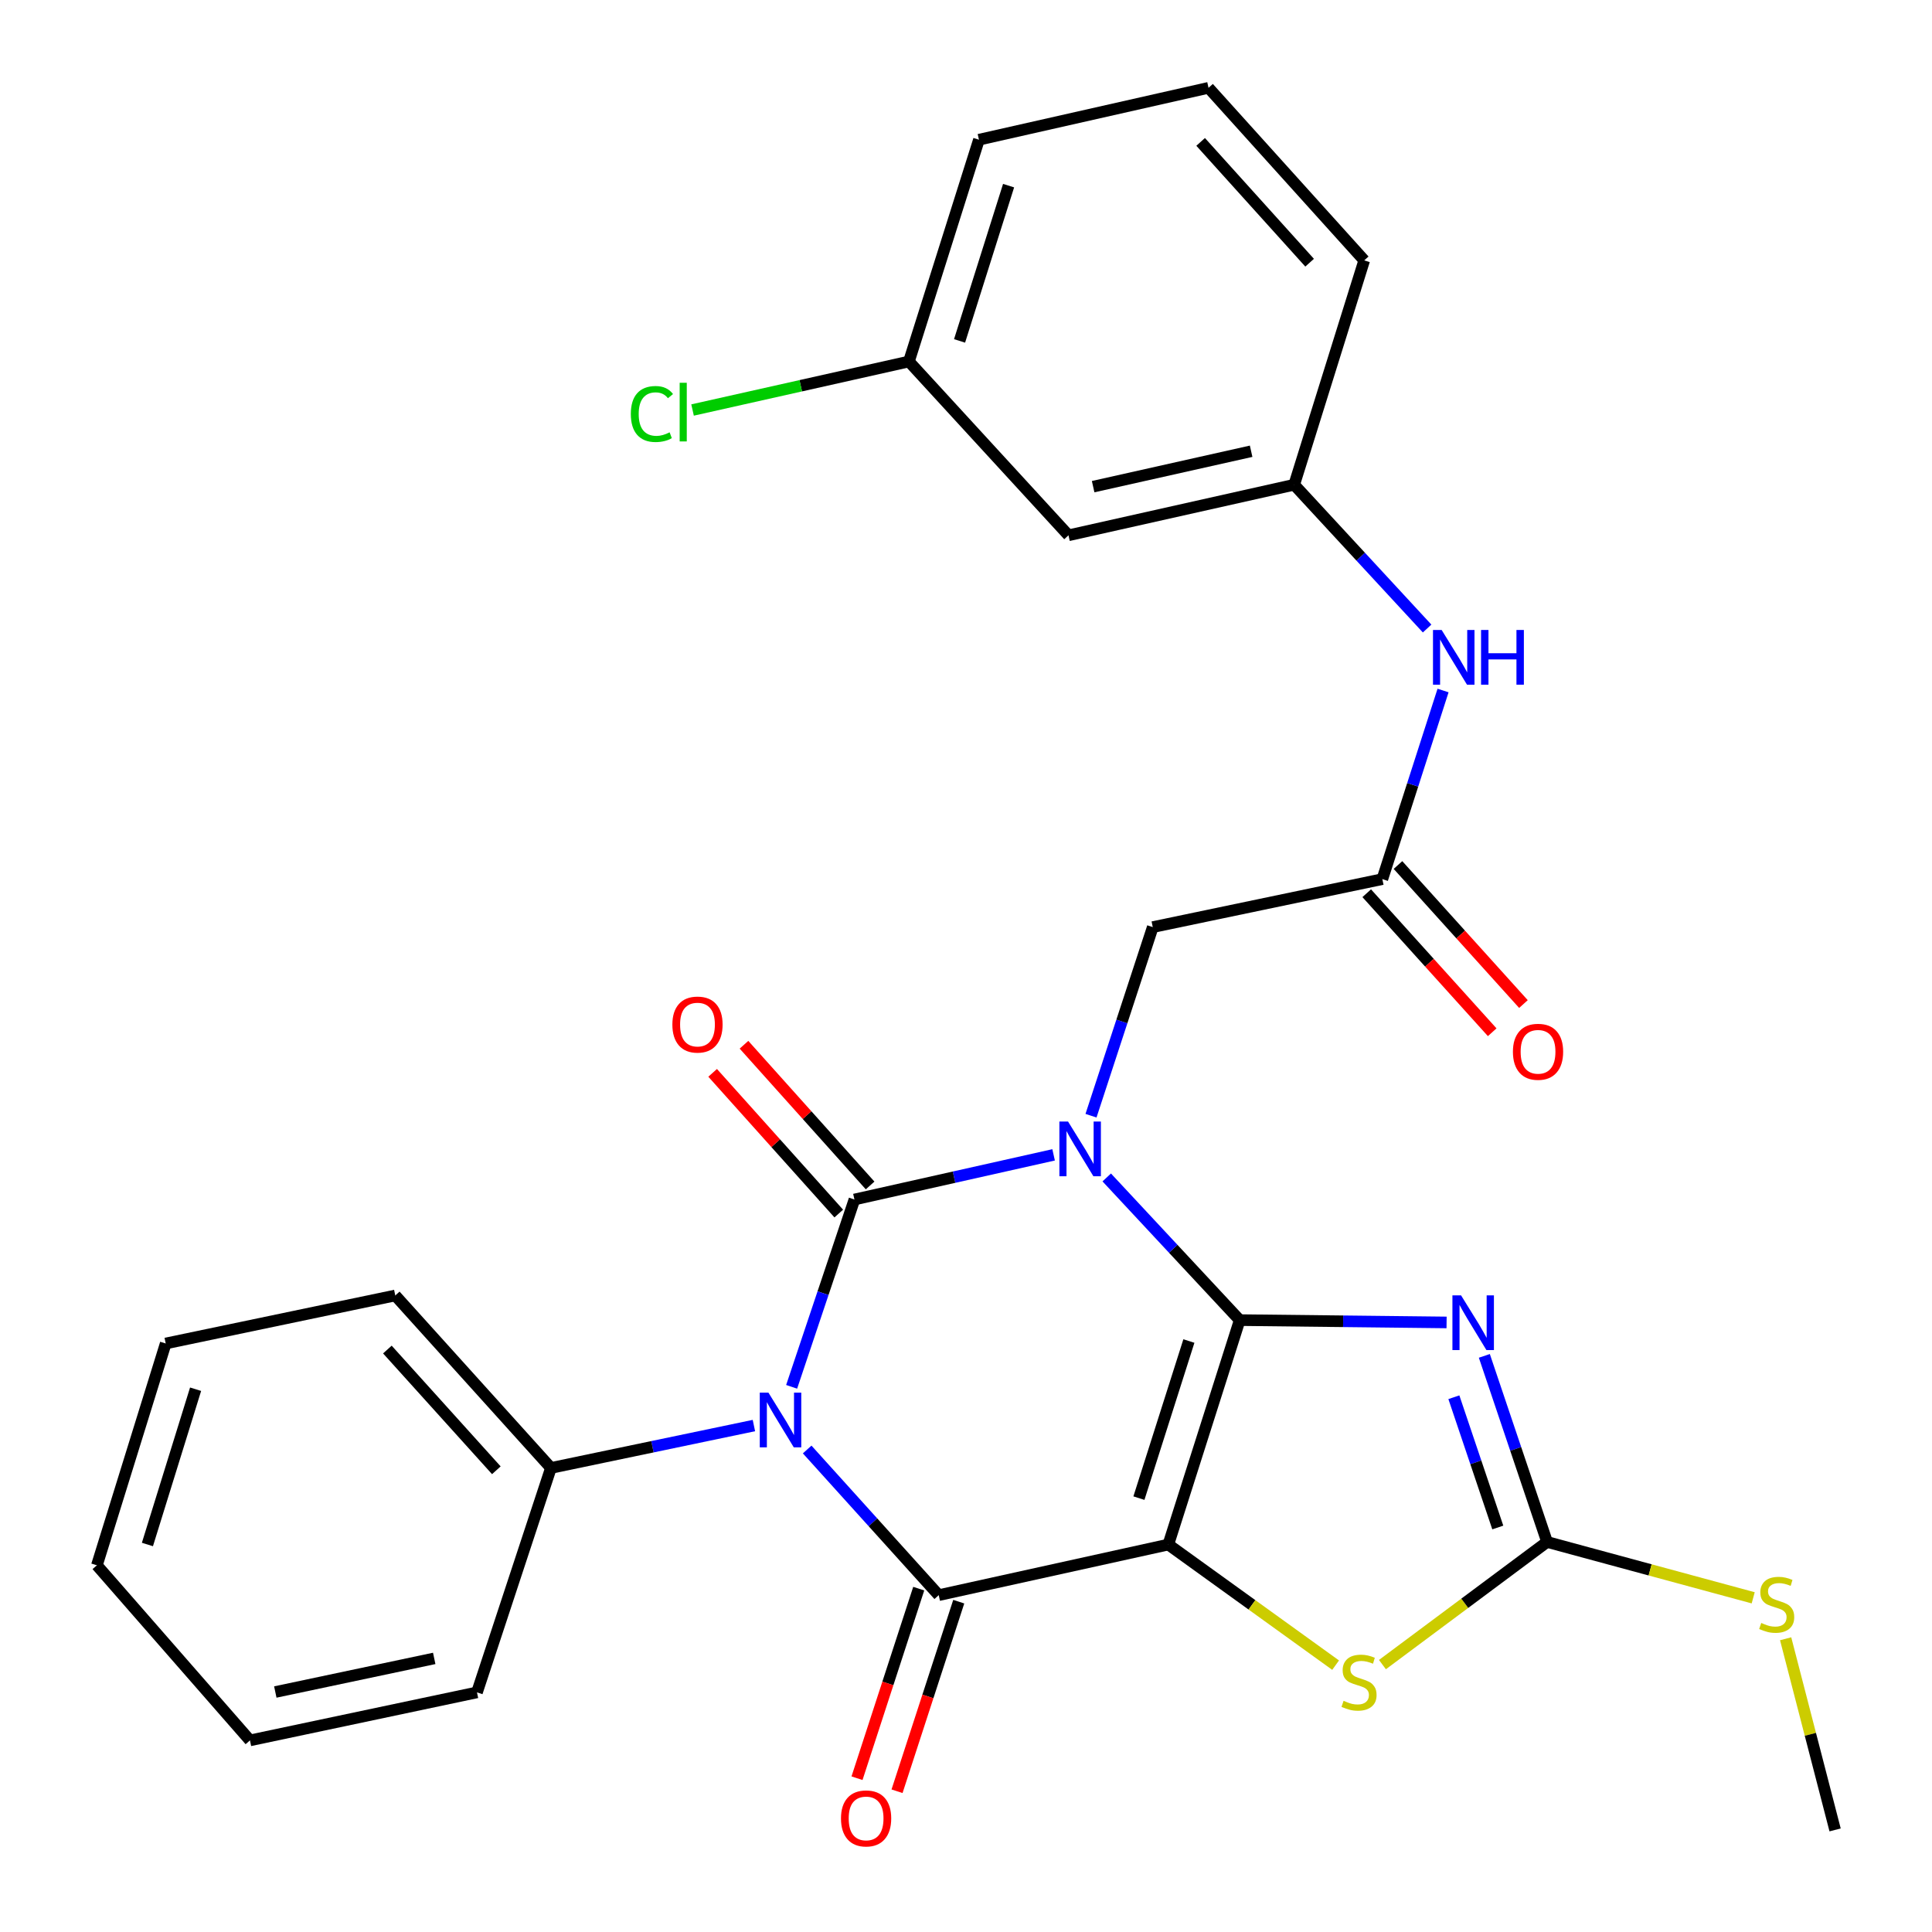 <?xml version='1.0' encoding='iso-8859-1'?>
<svg version='1.1' baseProfile='full'
              xmlns='http://www.w3.org/2000/svg'
                      xmlns:rdkit='http://www.rdkit.org/xml'
                      xmlns:xlink='http://www.w3.org/1999/xlink'
                  xml:space='preserve'
width='1000px' height='1000px' viewBox='0 0 1000 1000'>
<!-- END OF HEADER -->
<rect style='opacity:1.0;fill:#FFFFFF;stroke:none' width='1000' height='1000' x='0' y='0'> </rect>
<path class='bond-0' d='M 641.67,683.291 L 607.258,646.367' style='fill:none;fill-rule:evenodd;stroke:#000000;stroke-width:6px;stroke-linecap:butt;stroke-linejoin:miter;stroke-opacity:1' />
<path class='bond-0' d='M 607.258,646.367 L 572.845,609.443' style='fill:none;fill-rule:evenodd;stroke:#0000FF;stroke-width:6px;stroke-linecap:butt;stroke-linejoin:miter;stroke-opacity:1' />
<path class='bond-1' d='M 641.67,683.291 L 604.718,799.459' style='fill:none;fill-rule:evenodd;stroke:#000000;stroke-width:6px;stroke-linecap:butt;stroke-linejoin:miter;stroke-opacity:1' />
<path class='bond-1' d='M 615.366,694.112 L 589.5,775.43' style='fill:none;fill-rule:evenodd;stroke:#000000;stroke-width:6px;stroke-linecap:butt;stroke-linejoin:miter;stroke-opacity:1' />
<path class='bond-5' d='M 641.67,683.291 L 695.21,683.891' style='fill:none;fill-rule:evenodd;stroke:#000000;stroke-width:6px;stroke-linecap:butt;stroke-linejoin:miter;stroke-opacity:1' />
<path class='bond-5' d='M 695.21,683.891 L 748.749,684.492' style='fill:none;fill-rule:evenodd;stroke:#0000FF;stroke-width:6px;stroke-linecap:butt;stroke-linejoin:miter;stroke-opacity:1' />
<path class='bond-2' d='M 545.344,597.749 L 493.799,609.305' style='fill:none;fill-rule:evenodd;stroke:#0000FF;stroke-width:6px;stroke-linecap:butt;stroke-linejoin:miter;stroke-opacity:1' />
<path class='bond-2' d='M 493.799,609.305 L 442.255,620.861' style='fill:none;fill-rule:evenodd;stroke:#000000;stroke-width:6px;stroke-linecap:butt;stroke-linejoin:miter;stroke-opacity:1' />
<path class='bond-8' d='M 564.702,577.49 L 580.686,528.679' style='fill:none;fill-rule:evenodd;stroke:#0000FF;stroke-width:6px;stroke-linecap:butt;stroke-linejoin:miter;stroke-opacity:1' />
<path class='bond-8' d='M 580.686,528.679 L 596.67,479.869' style='fill:none;fill-rule:evenodd;stroke:#000000;stroke-width:6px;stroke-linecap:butt;stroke-linejoin:miter;stroke-opacity:1' />
<path class='bond-4' d='M 604.718,799.459 L 485.887,825.651' style='fill:none;fill-rule:evenodd;stroke:#000000;stroke-width:6px;stroke-linecap:butt;stroke-linejoin:miter;stroke-opacity:1' />
<path class='bond-6' d='M 604.718,799.459 L 648.015,830.668' style='fill:none;fill-rule:evenodd;stroke:#000000;stroke-width:6px;stroke-linecap:butt;stroke-linejoin:miter;stroke-opacity:1' />
<path class='bond-6' d='M 648.015,830.668 L 691.311,861.877' style='fill:none;fill-rule:evenodd;stroke:#CCCC00;stroke-width:6px;stroke-linecap:butt;stroke-linejoin:miter;stroke-opacity:1' />
<path class='bond-10' d='M 450.366,613.591 L 417.726,577.177' style='fill:none;fill-rule:evenodd;stroke:#000000;stroke-width:6px;stroke-linecap:butt;stroke-linejoin:miter;stroke-opacity:1' />
<path class='bond-10' d='M 417.726,577.177 L 385.086,540.763' style='fill:none;fill-rule:evenodd;stroke:#FF0000;stroke-width:6px;stroke-linecap:butt;stroke-linejoin:miter;stroke-opacity:1' />
<path class='bond-10' d='M 434.143,628.132 L 401.503,591.718' style='fill:none;fill-rule:evenodd;stroke:#000000;stroke-width:6px;stroke-linecap:butt;stroke-linejoin:miter;stroke-opacity:1' />
<path class='bond-10' d='M 401.503,591.718 L 368.863,555.305' style='fill:none;fill-rule:evenodd;stroke:#FF0000;stroke-width:6px;stroke-linecap:butt;stroke-linejoin:miter;stroke-opacity:1' />
<path class='bond-30' d='M 442.255,620.861 L 426.003,669.338' style='fill:none;fill-rule:evenodd;stroke:#000000;stroke-width:6px;stroke-linecap:butt;stroke-linejoin:miter;stroke-opacity:1' />
<path class='bond-30' d='M 426.003,669.338 L 409.752,717.815' style='fill:none;fill-rule:evenodd;stroke:#0000FF;stroke-width:6px;stroke-linecap:butt;stroke-linejoin:miter;stroke-opacity:1' />
<path class='bond-3' d='M 417.79,750.257 L 451.839,787.954' style='fill:none;fill-rule:evenodd;stroke:#0000FF;stroke-width:6px;stroke-linecap:butt;stroke-linejoin:miter;stroke-opacity:1' />
<path class='bond-3' d='M 451.839,787.954 L 485.887,825.651' style='fill:none;fill-rule:evenodd;stroke:#000000;stroke-width:6px;stroke-linecap:butt;stroke-linejoin:miter;stroke-opacity:1' />
<path class='bond-11' d='M 390.221,737.862 L 337.693,748.835' style='fill:none;fill-rule:evenodd;stroke:#0000FF;stroke-width:6px;stroke-linecap:butt;stroke-linejoin:miter;stroke-opacity:1' />
<path class='bond-11' d='M 337.693,748.835 L 285.165,759.808' style='fill:none;fill-rule:evenodd;stroke:#000000;stroke-width:6px;stroke-linecap:butt;stroke-linejoin:miter;stroke-opacity:1' />
<path class='bond-12' d='M 475.529,822.279 L 459.558,871.34' style='fill:none;fill-rule:evenodd;stroke:#000000;stroke-width:6px;stroke-linecap:butt;stroke-linejoin:miter;stroke-opacity:1' />
<path class='bond-12' d='M 459.558,871.34 L 443.587,920.401' style='fill:none;fill-rule:evenodd;stroke:#FF0000;stroke-width:6px;stroke-linecap:butt;stroke-linejoin:miter;stroke-opacity:1' />
<path class='bond-12' d='M 496.245,829.022 L 480.274,878.084' style='fill:none;fill-rule:evenodd;stroke:#000000;stroke-width:6px;stroke-linecap:butt;stroke-linejoin:miter;stroke-opacity:1' />
<path class='bond-12' d='M 480.274,878.084 L 464.303,927.145' style='fill:none;fill-rule:evenodd;stroke:#FF0000;stroke-width:6px;stroke-linecap:butt;stroke-linejoin:miter;stroke-opacity:1' />
<path class='bond-7' d='M 768.294,701.8 L 784.531,749.958' style='fill:none;fill-rule:evenodd;stroke:#0000FF;stroke-width:6px;stroke-linecap:butt;stroke-linejoin:miter;stroke-opacity:1' />
<path class='bond-7' d='M 784.531,749.958 L 800.769,798.115' style='fill:none;fill-rule:evenodd;stroke:#000000;stroke-width:6px;stroke-linecap:butt;stroke-linejoin:miter;stroke-opacity:1' />
<path class='bond-7' d='M 752.521,723.208 L 763.887,756.918' style='fill:none;fill-rule:evenodd;stroke:#0000FF;stroke-width:6px;stroke-linecap:butt;stroke-linejoin:miter;stroke-opacity:1' />
<path class='bond-7' d='M 763.887,756.918 L 775.254,790.629' style='fill:none;fill-rule:evenodd;stroke:#000000;stroke-width:6px;stroke-linecap:butt;stroke-linejoin:miter;stroke-opacity:1' />
<path class='bond-29' d='M 715.548,861.591 L 758.158,829.853' style='fill:none;fill-rule:evenodd;stroke:#CCCC00;stroke-width:6px;stroke-linecap:butt;stroke-linejoin:miter;stroke-opacity:1' />
<path class='bond-29' d='M 758.158,829.853 L 800.769,798.115' style='fill:none;fill-rule:evenodd;stroke:#000000;stroke-width:6px;stroke-linecap:butt;stroke-linejoin:miter;stroke-opacity:1' />
<path class='bond-17' d='M 800.769,798.115 L 854.111,812.571' style='fill:none;fill-rule:evenodd;stroke:#000000;stroke-width:6px;stroke-linecap:butt;stroke-linejoin:miter;stroke-opacity:1' />
<path class='bond-17' d='M 854.111,812.571 L 907.454,827.027' style='fill:none;fill-rule:evenodd;stroke:#CCCC00;stroke-width:6px;stroke-linecap:butt;stroke-linejoin:miter;stroke-opacity:1' />
<path class='bond-9' d='M 596.67,479.869 L 715.501,455.033' style='fill:none;fill-rule:evenodd;stroke:#000000;stroke-width:6px;stroke-linecap:butt;stroke-linejoin:miter;stroke-opacity:1' />
<path class='bond-13' d='M 715.501,455.033 L 731.212,406.22' style='fill:none;fill-rule:evenodd;stroke:#000000;stroke-width:6px;stroke-linecap:butt;stroke-linejoin:miter;stroke-opacity:1' />
<path class='bond-13' d='M 731.212,406.22 L 746.924,357.407' style='fill:none;fill-rule:evenodd;stroke:#0000FF;stroke-width:6px;stroke-linecap:butt;stroke-linejoin:miter;stroke-opacity:1' />
<path class='bond-15' d='M 707.414,462.331 L 739.887,498.311' style='fill:none;fill-rule:evenodd;stroke:#000000;stroke-width:6px;stroke-linecap:butt;stroke-linejoin:miter;stroke-opacity:1' />
<path class='bond-15' d='M 739.887,498.311 L 772.36,534.291' style='fill:none;fill-rule:evenodd;stroke:#FF0000;stroke-width:6px;stroke-linecap:butt;stroke-linejoin:miter;stroke-opacity:1' />
<path class='bond-15' d='M 723.587,447.735 L 756.06,483.714' style='fill:none;fill-rule:evenodd;stroke:#000000;stroke-width:6px;stroke-linecap:butt;stroke-linejoin:miter;stroke-opacity:1' />
<path class='bond-15' d='M 756.06,483.714 L 788.533,519.694' style='fill:none;fill-rule:evenodd;stroke:#FF0000;stroke-width:6px;stroke-linecap:butt;stroke-linejoin:miter;stroke-opacity:1' />
<path class='bond-22' d='M 285.165,759.808 L 204.593,670.534' style='fill:none;fill-rule:evenodd;stroke:#000000;stroke-width:6px;stroke-linecap:butt;stroke-linejoin:miter;stroke-opacity:1' />
<path class='bond-22' d='M 256.906,761.014 L 200.505,698.521' style='fill:none;fill-rule:evenodd;stroke:#000000;stroke-width:6px;stroke-linecap:butt;stroke-linejoin:miter;stroke-opacity:1' />
<path class='bond-23' d='M 285.165,759.808 L 246.882,875.976' style='fill:none;fill-rule:evenodd;stroke:#000000;stroke-width:6px;stroke-linecap:butt;stroke-linejoin:miter;stroke-opacity:1' />
<path class='bond-14' d='M 738.671,325.324 L 704.271,288.111' style='fill:none;fill-rule:evenodd;stroke:#0000FF;stroke-width:6px;stroke-linecap:butt;stroke-linejoin:miter;stroke-opacity:1' />
<path class='bond-14' d='M 704.271,288.111 L 669.871,250.897' style='fill:none;fill-rule:evenodd;stroke:#000000;stroke-width:6px;stroke-linecap:butt;stroke-linejoin:miter;stroke-opacity:1' />
<path class='bond-16' d='M 669.871,250.897 L 553.049,277.077' style='fill:none;fill-rule:evenodd;stroke:#000000;stroke-width:6px;stroke-linecap:butt;stroke-linejoin:miter;stroke-opacity:1' />
<path class='bond-16' d='M 647.584,233.565 L 565.808,251.891' style='fill:none;fill-rule:evenodd;stroke:#000000;stroke-width:6px;stroke-linecap:butt;stroke-linejoin:miter;stroke-opacity:1' />
<path class='bond-21' d='M 669.871,250.897 L 706.121,134.777' style='fill:none;fill-rule:evenodd;stroke:#000000;stroke-width:6px;stroke-linecap:butt;stroke-linejoin:miter;stroke-opacity:1' />
<path class='bond-18' d='M 553.049,277.077 L 470.456,187.113' style='fill:none;fill-rule:evenodd;stroke:#000000;stroke-width:6px;stroke-linecap:butt;stroke-linejoin:miter;stroke-opacity:1' />
<path class='bond-25' d='M 924.243,848.219 L 937.045,897.688' style='fill:none;fill-rule:evenodd;stroke:#CCCC00;stroke-width:6px;stroke-linecap:butt;stroke-linejoin:miter;stroke-opacity:1' />
<path class='bond-25' d='M 937.045,897.688 L 949.846,947.156' style='fill:none;fill-rule:evenodd;stroke:#000000;stroke-width:6px;stroke-linecap:butt;stroke-linejoin:miter;stroke-opacity:1' />
<path class='bond-19' d='M 470.456,187.113 L 414.461,199.667' style='fill:none;fill-rule:evenodd;stroke:#000000;stroke-width:6px;stroke-linecap:butt;stroke-linejoin:miter;stroke-opacity:1' />
<path class='bond-19' d='M 414.461,199.667 L 358.467,212.221' style='fill:none;fill-rule:evenodd;stroke:#00CC00;stroke-width:6px;stroke-linecap:butt;stroke-linejoin:miter;stroke-opacity:1' />
<path class='bond-32' d='M 470.456,187.113 L 506.705,72.312' style='fill:none;fill-rule:evenodd;stroke:#000000;stroke-width:6px;stroke-linecap:butt;stroke-linejoin:miter;stroke-opacity:1' />
<path class='bond-32' d='M 496.668,176.452 L 522.043,96.092' style='fill:none;fill-rule:evenodd;stroke:#000000;stroke-width:6px;stroke-linecap:butt;stroke-linejoin:miter;stroke-opacity:1' />
<path class='bond-20' d='M 625.536,45.455 L 706.121,134.777' style='fill:none;fill-rule:evenodd;stroke:#000000;stroke-width:6px;stroke-linecap:butt;stroke-linejoin:miter;stroke-opacity:1' />
<path class='bond-20' d='M 621.448,73.447 L 677.857,135.973' style='fill:none;fill-rule:evenodd;stroke:#000000;stroke-width:6px;stroke-linecap:butt;stroke-linejoin:miter;stroke-opacity:1' />
<path class='bond-24' d='M 625.536,45.455 L 506.705,72.312' style='fill:none;fill-rule:evenodd;stroke:#000000;stroke-width:6px;stroke-linecap:butt;stroke-linejoin:miter;stroke-opacity:1' />
<path class='bond-27' d='M 204.593,670.534 L 85.774,695.382' style='fill:none;fill-rule:evenodd;stroke:#000000;stroke-width:6px;stroke-linecap:butt;stroke-linejoin:miter;stroke-opacity:1' />
<path class='bond-26' d='M 246.882,875.976 L 129.382,900.825' style='fill:none;fill-rule:evenodd;stroke:#000000;stroke-width:6px;stroke-linecap:butt;stroke-linejoin:miter;stroke-opacity:1' />
<path class='bond-26' d='M 224.75,858.389 L 142.5,875.783' style='fill:none;fill-rule:evenodd;stroke:#000000;stroke-width:6px;stroke-linecap:butt;stroke-linejoin:miter;stroke-opacity:1' />
<path class='bond-28' d='M 129.382,900.825 L 50.154,810.194' style='fill:none;fill-rule:evenodd;stroke:#000000;stroke-width:6px;stroke-linecap:butt;stroke-linejoin:miter;stroke-opacity:1' />
<path class='bond-31' d='M 85.774,695.382 L 50.154,810.194' style='fill:none;fill-rule:evenodd;stroke:#000000;stroke-width:6px;stroke-linecap:butt;stroke-linejoin:miter;stroke-opacity:1' />
<path class='bond-31' d='M 101.239,719.059 L 76.304,799.428' style='fill:none;fill-rule:evenodd;stroke:#000000;stroke-width:6px;stroke-linecap:butt;stroke-linejoin:miter;stroke-opacity:1' />
<path  class='atom-1' d='M 552.817 580.51
L 562.097 595.51
Q 563.017 596.99, 564.497 599.67
Q 565.977 602.35, 566.057 602.51
L 566.057 580.51
L 569.817 580.51
L 569.817 608.83
L 565.937 608.83
L 555.977 592.43
Q 554.817 590.51, 553.577 588.31
Q 552.377 586.11, 552.017 585.43
L 552.017 608.83
L 548.337 608.83
L 548.337 580.51
L 552.817 580.51
' fill='#0000FF'/>
<path  class='atom-4' d='M 397.736 720.824
L 407.016 735.824
Q 407.936 737.304, 409.416 739.984
Q 410.896 742.664, 410.976 742.824
L 410.976 720.824
L 414.736 720.824
L 414.736 749.144
L 410.856 749.144
L 400.896 732.744
Q 399.736 730.824, 398.496 728.624
Q 397.296 726.424, 396.936 725.744
L 396.936 749.144
L 393.256 749.144
L 393.256 720.824
L 397.736 720.824
' fill='#0000FF'/>
<path  class='atom-6' d='M 756.25 670.486
L 765.53 685.486
Q 766.45 686.966, 767.93 689.646
Q 769.41 692.326, 769.49 692.486
L 769.49 670.486
L 773.25 670.486
L 773.25 698.806
L 769.37 698.806
L 759.41 682.406
Q 758.25 680.486, 757.01 678.286
Q 755.81 676.086, 755.45 675.406
L 755.45 698.806
L 751.77 698.806
L 751.77 670.486
L 756.25 670.486
' fill='#0000FF'/>
<path  class='atom-7' d='M 695.434 880.335
Q 695.754 880.455, 697.074 881.015
Q 698.394 881.575, 699.834 881.935
Q 701.314 882.255, 702.754 882.255
Q 705.434 882.255, 706.994 880.975
Q 708.554 879.655, 708.554 877.375
Q 708.554 875.815, 707.754 874.855
Q 706.994 873.895, 705.794 873.375
Q 704.594 872.855, 702.594 872.255
Q 700.074 871.495, 698.554 870.775
Q 697.074 870.055, 695.994 868.535
Q 694.954 867.015, 694.954 864.455
Q 694.954 860.895, 697.354 858.695
Q 699.794 856.495, 704.594 856.495
Q 707.874 856.495, 711.594 858.055
L 710.674 861.135
Q 707.274 859.735, 704.714 859.735
Q 701.954 859.735, 700.434 860.895
Q 698.914 862.015, 698.954 863.975
Q 698.954 865.495, 699.714 866.415
Q 700.514 867.335, 701.634 867.855
Q 702.794 868.375, 704.714 868.975
Q 707.274 869.775, 708.794 870.575
Q 710.314 871.375, 711.394 873.015
Q 712.514 874.615, 712.514 877.375
Q 712.514 881.295, 709.874 883.415
Q 707.274 885.495, 702.914 885.495
Q 700.394 885.495, 698.474 884.935
Q 696.594 884.415, 694.354 883.495
L 695.434 880.335
' fill='#CCCC00'/>
<path  class='atom-11' d='M 348.017 530.311
Q 348.017 523.511, 351.377 519.711
Q 354.737 515.911, 361.017 515.911
Q 367.297 515.911, 370.657 519.711
Q 374.017 523.511, 374.017 530.311
Q 374.017 537.191, 370.617 541.111
Q 367.217 544.991, 361.017 544.991
Q 354.777 544.991, 351.377 541.111
Q 348.017 537.231, 348.017 530.311
M 361.017 541.791
Q 365.337 541.791, 367.657 538.911
Q 370.017 535.991, 370.017 530.311
Q 370.017 524.751, 367.657 521.951
Q 365.337 519.111, 361.017 519.111
Q 356.697 519.111, 354.337 521.911
Q 352.017 524.711, 352.017 530.311
Q 352.017 536.031, 354.337 538.911
Q 356.697 541.791, 361.017 541.791
' fill='#FF0000'/>
<path  class='atom-13' d='M 435.294 941.209
Q 435.294 934.409, 438.654 930.609
Q 442.014 926.809, 448.294 926.809
Q 454.574 926.809, 457.934 930.609
Q 461.294 934.409, 461.294 941.209
Q 461.294 948.089, 457.894 952.009
Q 454.494 955.889, 448.294 955.889
Q 442.054 955.889, 438.654 952.009
Q 435.294 948.129, 435.294 941.209
M 448.294 952.689
Q 452.614 952.689, 454.934 949.809
Q 457.294 946.889, 457.294 941.209
Q 457.294 935.649, 454.934 932.849
Q 452.614 930.009, 448.294 930.009
Q 443.974 930.009, 441.614 932.809
Q 439.294 935.609, 439.294 941.209
Q 439.294 946.929, 441.614 949.809
Q 443.974 952.689, 448.294 952.689
' fill='#FF0000'/>
<path  class='atom-14' d='M 746.192 326.072
L 755.472 341.072
Q 756.392 342.552, 757.872 345.232
Q 759.352 347.912, 759.432 348.072
L 759.432 326.072
L 763.192 326.072
L 763.192 354.392
L 759.312 354.392
L 749.352 337.992
Q 748.192 336.072, 746.952 333.872
Q 745.752 331.672, 745.392 330.992
L 745.392 354.392
L 741.712 354.392
L 741.712 326.072
L 746.192 326.072
' fill='#0000FF'/>
<path  class='atom-14' d='M 766.592 326.072
L 770.432 326.072
L 770.432 338.112
L 784.912 338.112
L 784.912 326.072
L 788.752 326.072
L 788.752 354.392
L 784.912 354.392
L 784.912 341.312
L 770.432 341.312
L 770.432 354.392
L 766.592 354.392
L 766.592 326.072
' fill='#0000FF'/>
<path  class='atom-16' d='M 783.085 544.4
Q 783.085 537.6, 786.445 533.8
Q 789.805 530, 796.085 530
Q 802.365 530, 805.725 533.8
Q 809.085 537.6, 809.085 544.4
Q 809.085 551.28, 805.685 555.2
Q 802.285 559.08, 796.085 559.08
Q 789.845 559.08, 786.445 555.2
Q 783.085 551.32, 783.085 544.4
M 796.085 555.88
Q 800.405 555.88, 802.725 553
Q 805.085 550.08, 805.085 544.4
Q 805.085 538.84, 802.725 536.04
Q 800.405 533.2, 796.085 533.2
Q 791.765 533.2, 789.405 536
Q 787.085 538.8, 787.085 544.4
Q 787.085 550.12, 789.405 553
Q 791.765 555.88, 796.085 555.88
' fill='#FF0000'/>
<path  class='atom-18' d='M 911.612 840.042
Q 911.932 840.162, 913.252 840.722
Q 914.572 841.282, 916.012 841.642
Q 917.492 841.962, 918.932 841.962
Q 921.612 841.962, 923.172 840.682
Q 924.732 839.362, 924.732 837.082
Q 924.732 835.522, 923.932 834.562
Q 923.172 833.602, 921.972 833.082
Q 920.772 832.562, 918.772 831.962
Q 916.252 831.202, 914.732 830.482
Q 913.252 829.762, 912.172 828.242
Q 911.132 826.722, 911.132 824.162
Q 911.132 820.602, 913.532 818.402
Q 915.972 816.202, 920.772 816.202
Q 924.052 816.202, 927.772 817.762
L 926.852 820.842
Q 923.452 819.442, 920.892 819.442
Q 918.132 819.442, 916.612 820.602
Q 915.092 821.722, 915.132 823.682
Q 915.132 825.202, 915.892 826.122
Q 916.692 827.042, 917.812 827.562
Q 918.972 828.082, 920.892 828.682
Q 923.452 829.482, 924.972 830.282
Q 926.492 831.082, 927.572 832.722
Q 928.692 834.322, 928.692 837.082
Q 928.692 841.002, 926.052 843.122
Q 923.452 845.202, 919.092 845.202
Q 916.572 845.202, 914.652 844.642
Q 912.772 844.122, 910.532 843.202
L 911.612 840.042
' fill='#CCCC00'/>
<path  class='atom-20' d='M 326.514 214.284
Q 326.514 207.244, 329.794 203.564
Q 333.114 199.844, 339.394 199.844
Q 345.234 199.844, 348.354 203.964
L 345.714 206.124
Q 343.434 203.124, 339.394 203.124
Q 335.114 203.124, 332.834 206.004
Q 330.594 208.844, 330.594 214.284
Q 330.594 219.884, 332.914 222.764
Q 335.274 225.644, 339.834 225.644
Q 342.954 225.644, 346.594 223.764
L 347.714 226.764
Q 346.234 227.724, 343.994 228.284
Q 341.754 228.844, 339.274 228.844
Q 333.114 228.844, 329.794 225.084
Q 326.514 221.324, 326.514 214.284
' fill='#00CC00'/>
<path  class='atom-20' d='M 351.794 198.124
L 355.474 198.124
L 355.474 228.484
L 351.794 228.484
L 351.794 198.124
' fill='#00CC00'/>
</svg>
